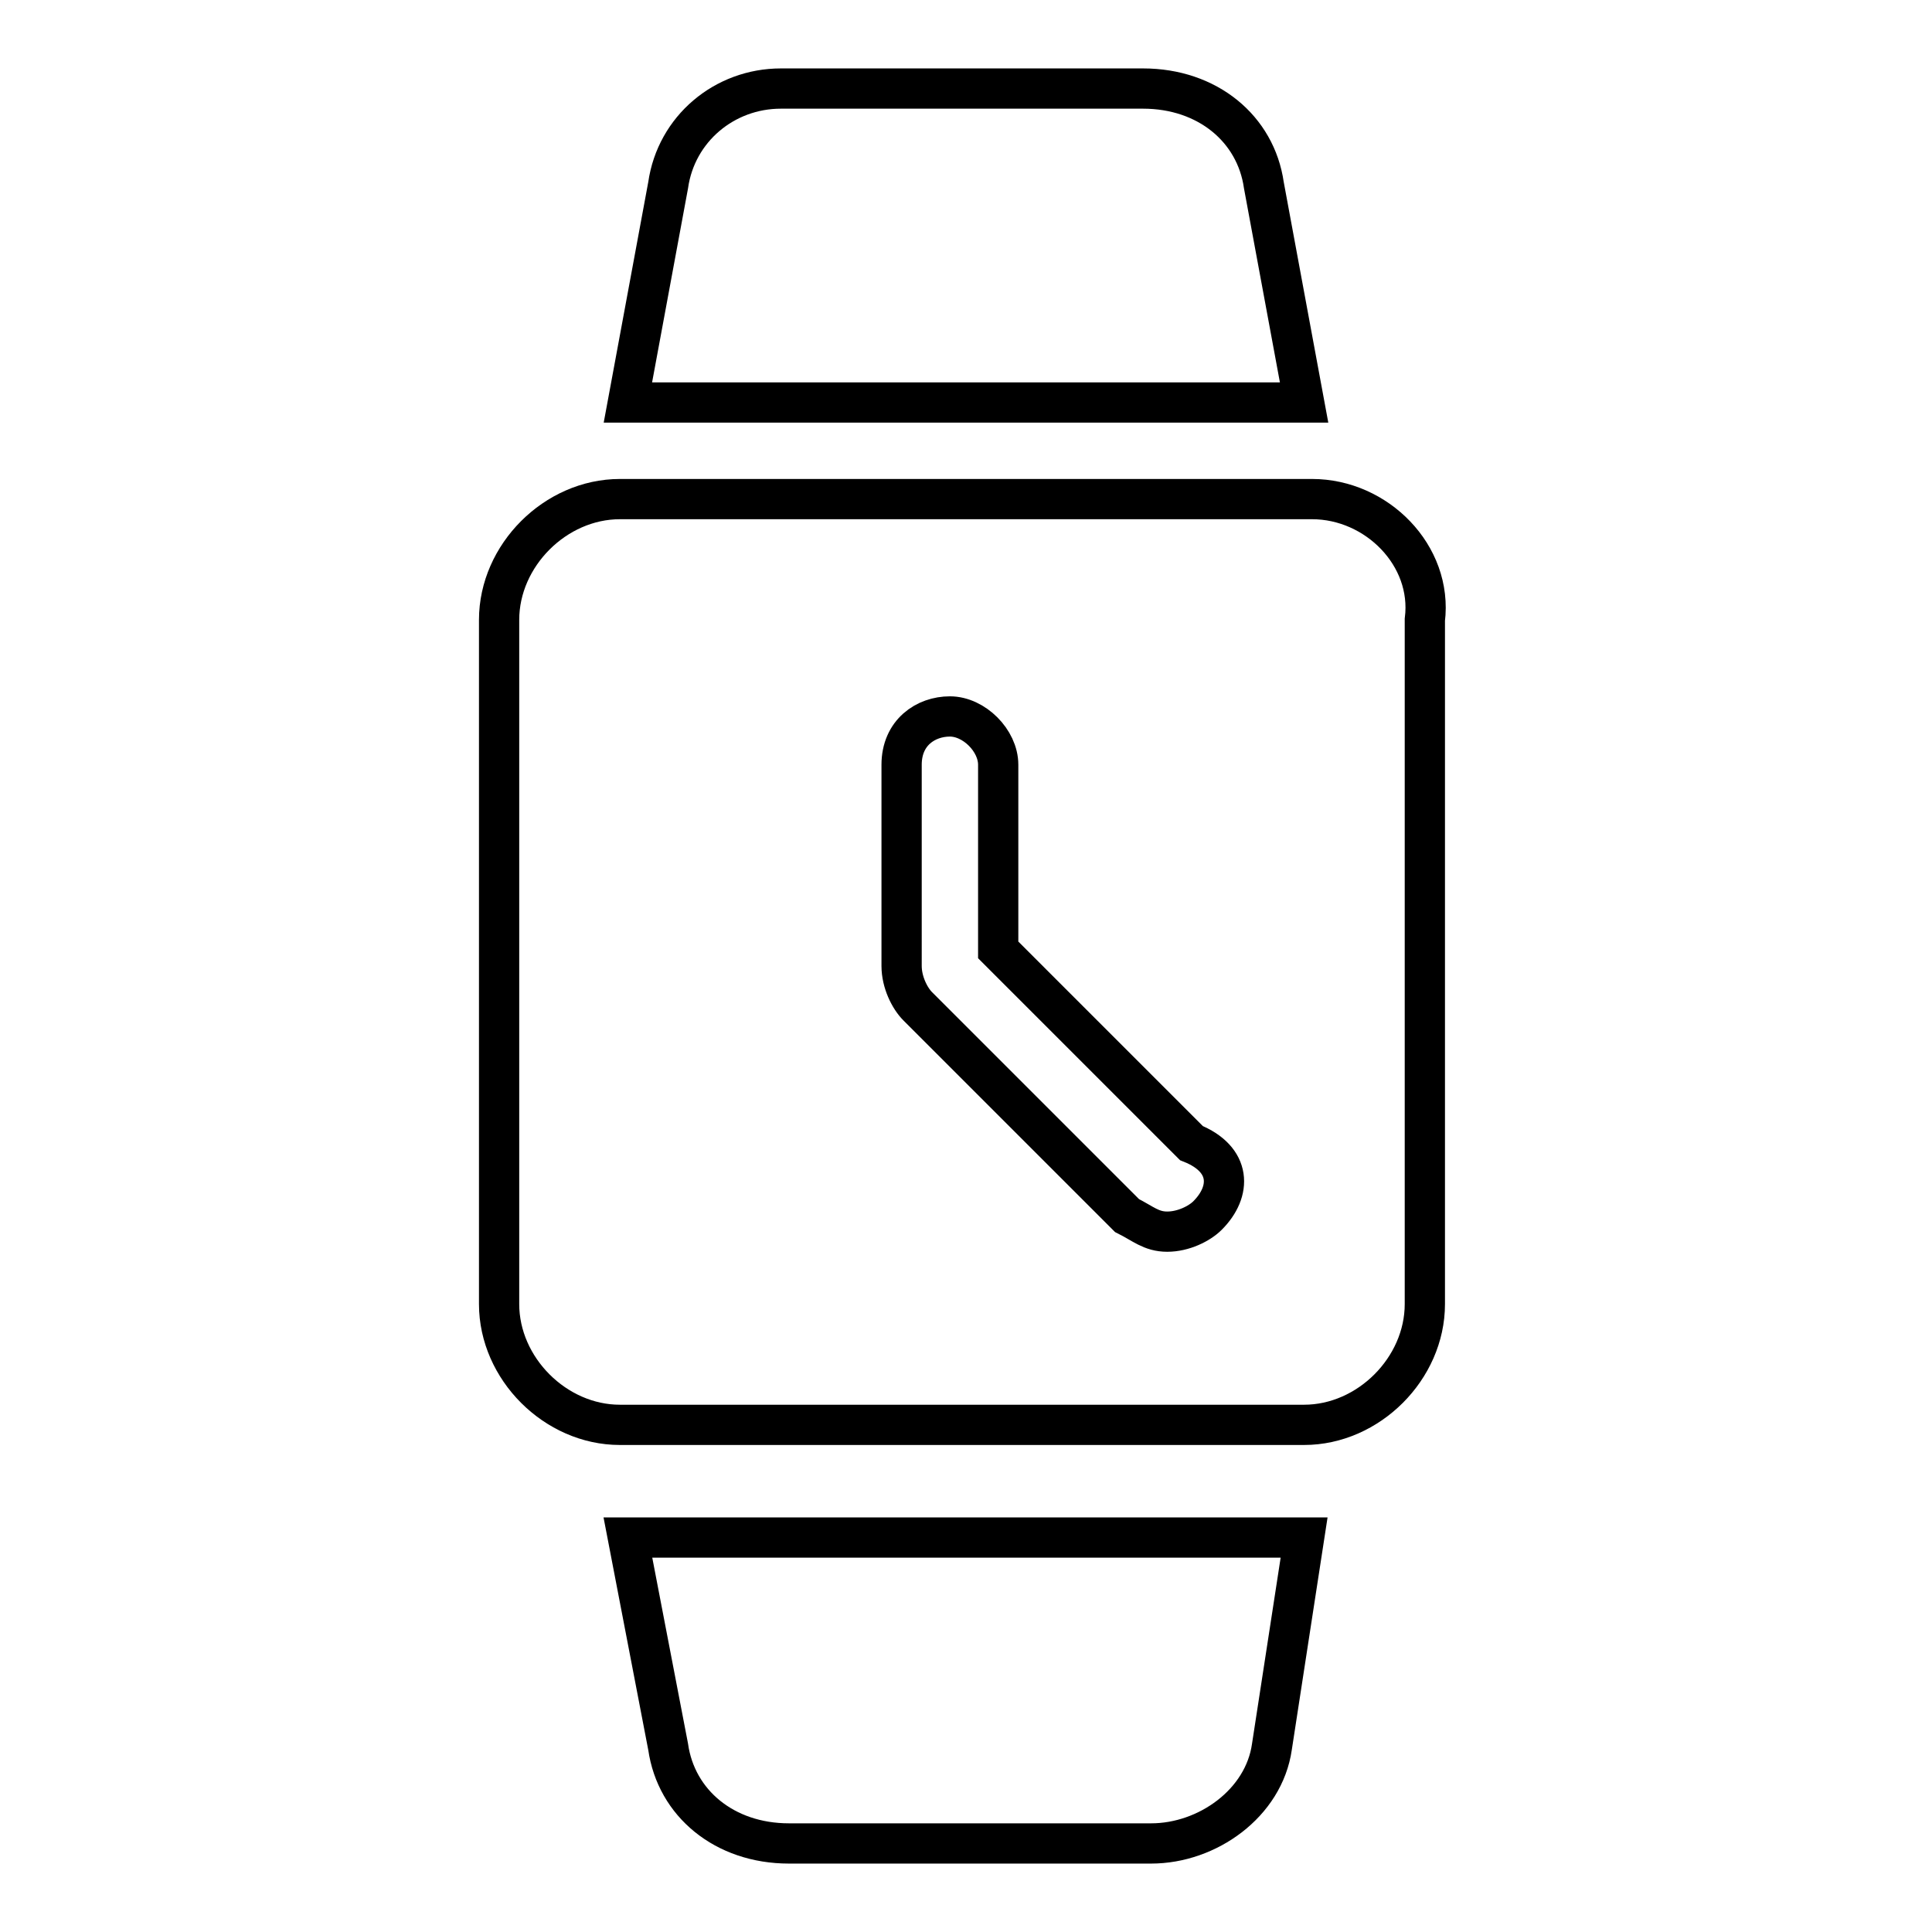 <?xml version="1.0" encoding="UTF-8"?> <svg xmlns="http://www.w3.org/2000/svg" xmlns:xlink="http://www.w3.org/1999/xlink" version="1.1" id="Layer_1" x="0px" y="0px" viewBox="0 0 24 24" style="enable-background:new 0 0 24 24;" xml:space="preserve"> <style type="text/css"> .st0{fill:none;stroke:#000000;stroke-width:0.5;stroke-miterlimit:10;} </style> <g> <path class="st0" d="M15.7,2.3c-0.1-0.7-0.7-1.2-1.5-1.2H9.7C9,1.1,8.4,1.6,8.3,2.3L7.8,5h8.4L15.7,2.3z"></path> <path class="st0" d="M8.3,21.7c0.1,0.7,0.7,1.2,1.5,1.2h4.5c0.7,0,1.4-0.5,1.5-1.2l0.4-2.6H7.8L8.3,21.7z"></path> <path class="st0" d="M16.3,6.2H7.7c-0.8,0-1.5,0.7-1.5,1.5v8.5c0,0.8,0.7,1.5,1.5,1.5h8.5c0.8,0,1.5-0.7,1.5-1.5V7.7 C17.8,6.9,17.1,6.2,16.3,6.2z M15,15.1c-0.1,0.1-0.3,0.2-0.5,0.2s-0.3-0.1-0.5-0.2l-2.6-2.6c-0.1-0.1-0.2-0.3-0.2-0.5V9.5 c0-0.4,0.3-0.6,0.6-0.6s0.6,0.3,0.6,0.6v2.3l2.4,2.4C15.3,14.4,15.3,14.8,15,15.1z"></path> </g> </svg> 